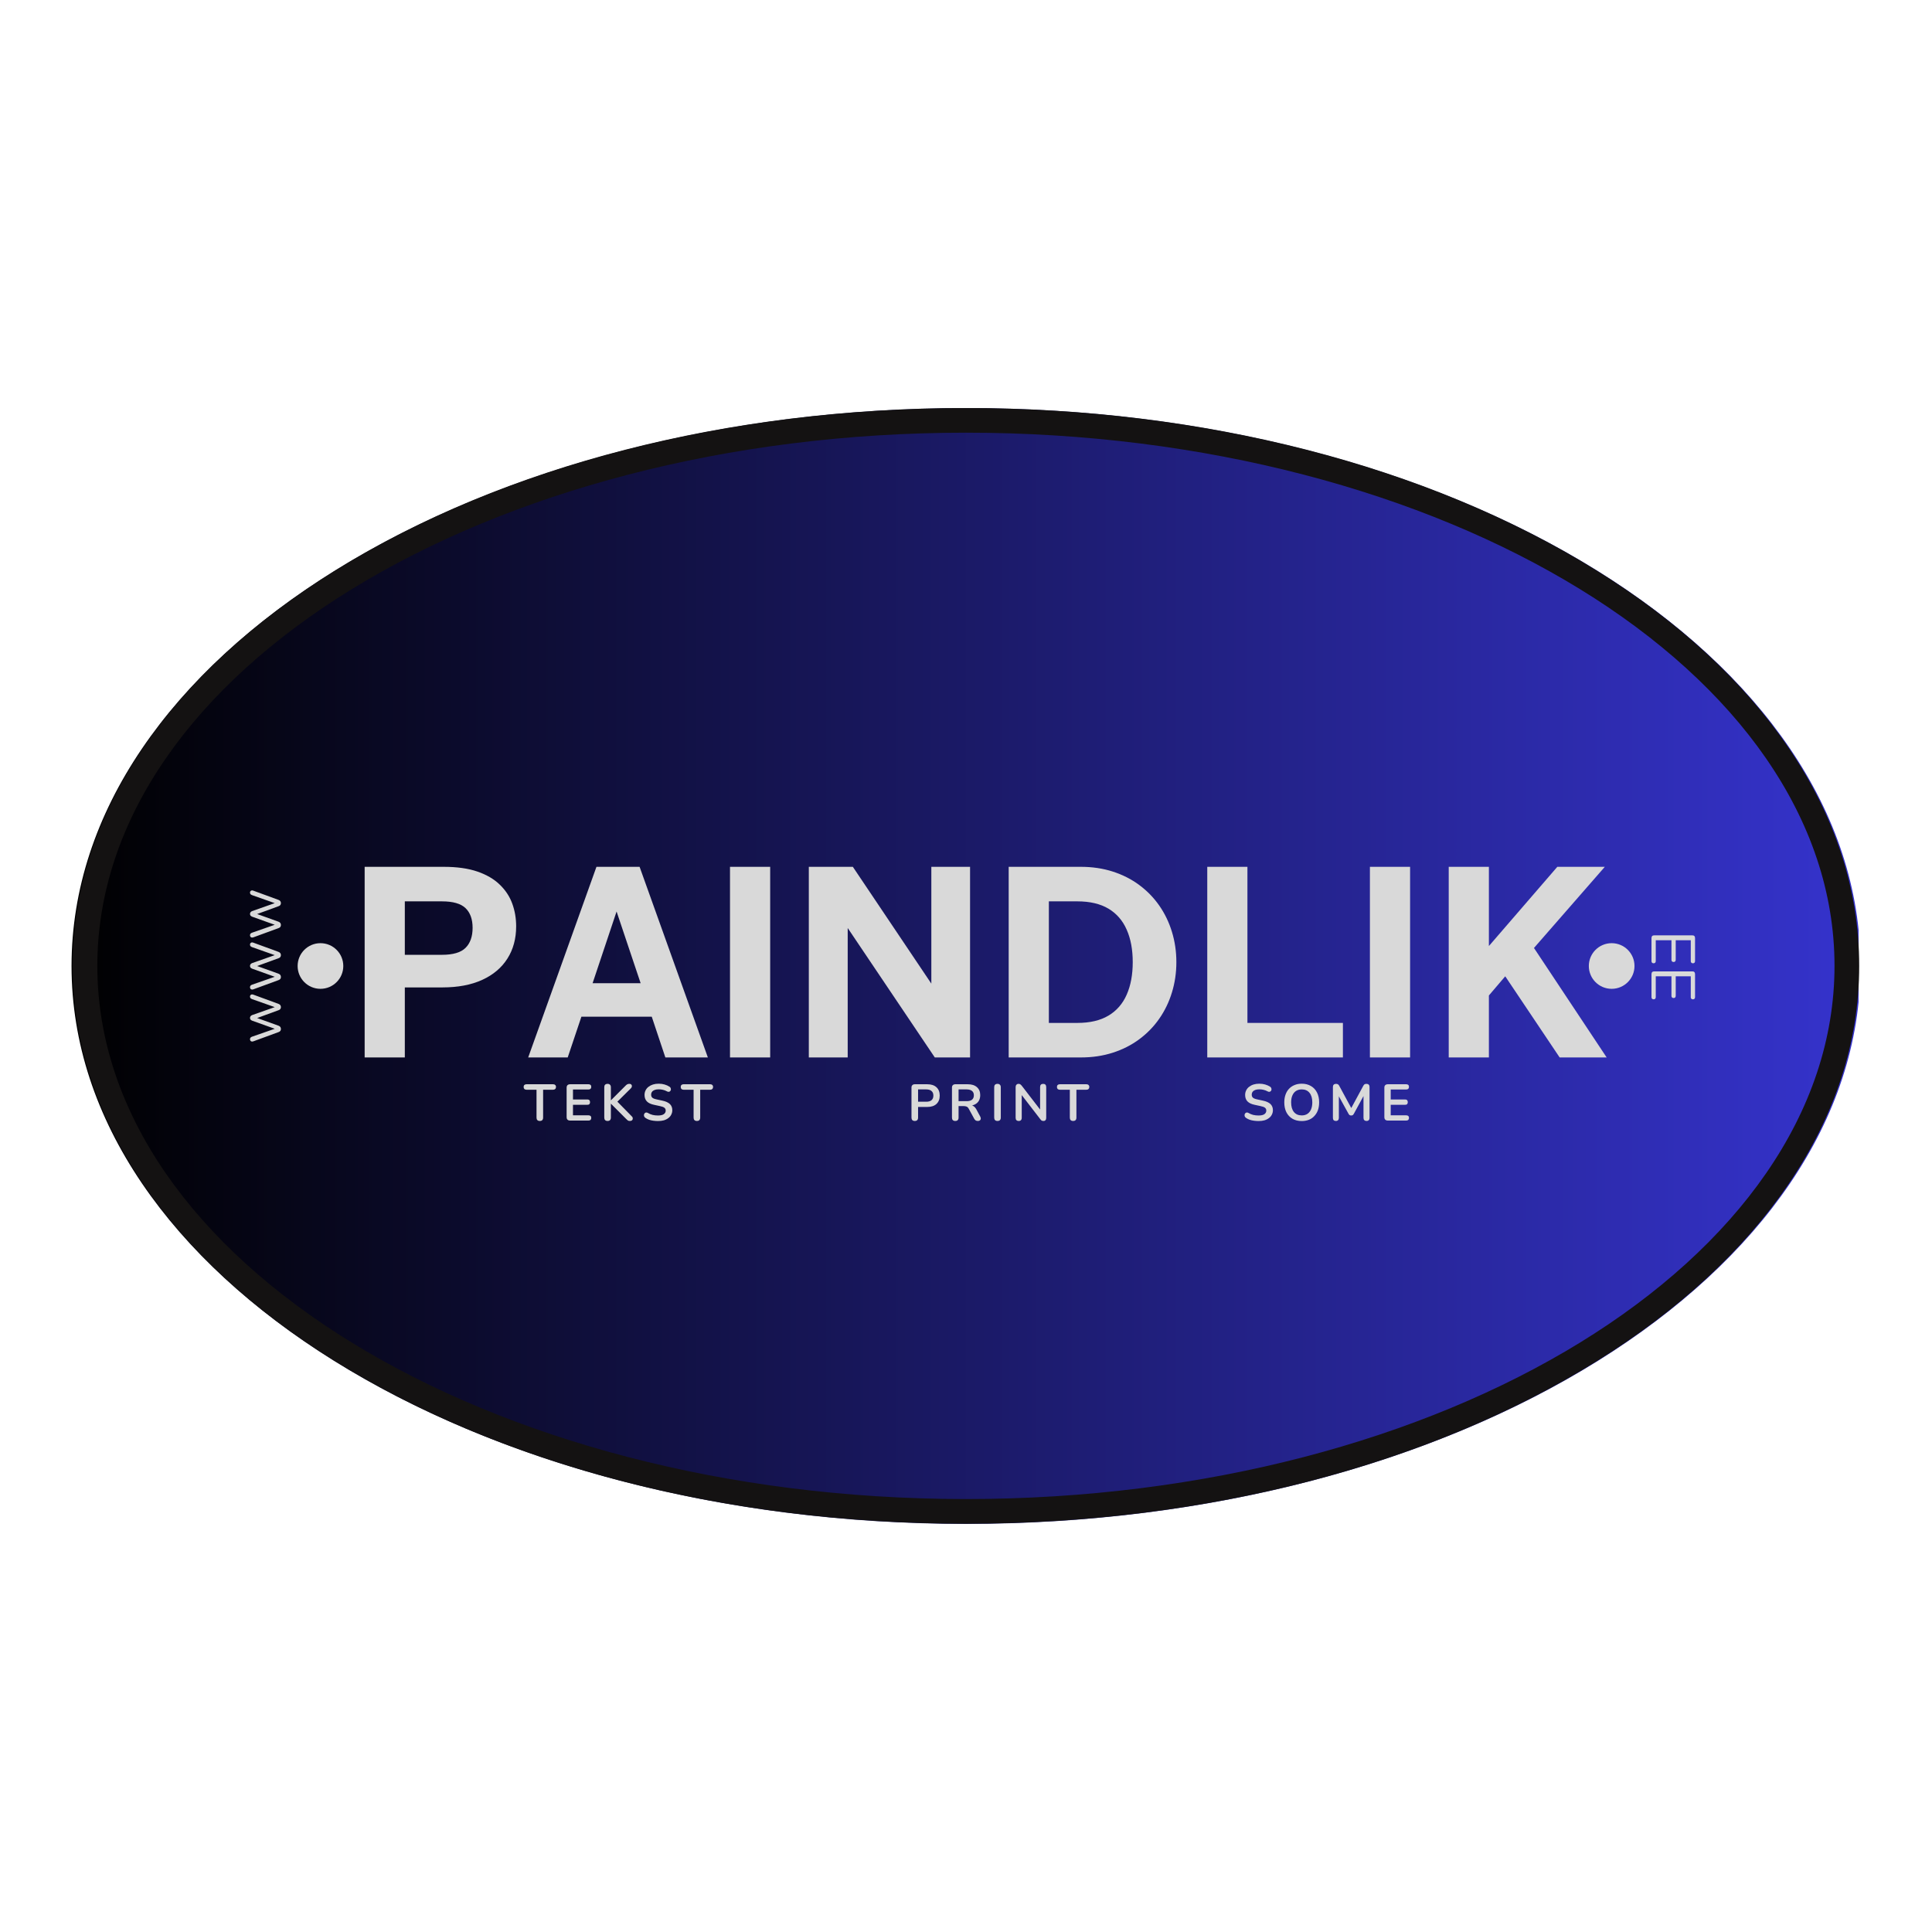 <svg xmlns="http://www.w3.org/2000/svg" xmlns:xlink="http://www.w3.org/1999/xlink" width="500" zoomAndPan="magnify" viewBox="0 0 375 375" height="500" preserveAspectRatio="xMidYMid meet" version="1.0"><defs><g/><clipPath id="32e9f9c10f"><path d="M 13.887 79.211 L 360.754 79.211 L 360.754 295.789 L 13.887 295.789 Z M 13.887 79.211 " clip-rule="nonzero"/></clipPath><clipPath id="a661f05eb4"><path d="M 187.5 79.211 C 91.617 79.211 13.887 127.691 13.887 187.5 C 13.887 247.309 91.617 295.789 187.5 295.789 C 283.383 295.789 361.113 247.309 361.113 187.5 C 361.113 127.691 283.383 79.211 187.5 79.211 Z M 187.5 79.211 " clip-rule="nonzero"/></clipPath><linearGradient x1="0.007" gradientTransform="matrix(0.846, 0, 0, 0.846, 13.882, 79.21)" y1="128" x2="410.007" gradientUnits="userSpaceOnUse" y2="128" id="4469904d46"><stop stop-opacity="1" stop-color="rgb(0%, 0%, 0%)" offset="0"/><stop stop-opacity="1" stop-color="rgb(0.081%, 0.078%, 0.314%)" offset="0.004"/><stop stop-opacity="1" stop-color="rgb(0.162%, 0.156%, 0.629%)" offset="0.008"/><stop stop-opacity="1" stop-color="rgb(0.243%, 0.233%, 0.941%)" offset="0.012"/><stop stop-opacity="1" stop-color="rgb(0.325%, 0.311%, 1.256%)" offset="0.016"/><stop stop-opacity="1" stop-color="rgb(0.406%, 0.389%, 1.569%)" offset="0.02"/><stop stop-opacity="1" stop-color="rgb(0.487%, 0.468%, 1.883%)" offset="0.023"/><stop stop-opacity="1" stop-color="rgb(0.568%, 0.546%, 2.196%)" offset="0.027"/><stop stop-opacity="1" stop-color="rgb(0.648%, 0.624%, 2.51%)" offset="0.031"/><stop stop-opacity="1" stop-color="rgb(0.729%, 0.702%, 2.824%)" offset="0.035"/><stop stop-opacity="1" stop-color="rgb(0.812%, 0.78%, 3.139%)" offset="0.039"/><stop stop-opacity="1" stop-color="rgb(0.893%, 0.858%, 3.452%)" offset="0.043"/><stop stop-opacity="1" stop-color="rgb(0.974%, 0.937%, 3.766%)" offset="0.047"/><stop stop-opacity="1" stop-color="rgb(1.054%, 1.015%, 4.079%)" offset="0.051"/><stop stop-opacity="1" stop-color="rgb(1.135%, 1.093%, 4.393%)" offset="0.055"/><stop stop-opacity="1" stop-color="rgb(1.216%, 1.17%, 4.706%)" offset="0.059"/><stop stop-opacity="1" stop-color="rgb(1.299%, 1.248%, 5.02%)" offset="0.062"/><stop stop-opacity="1" stop-color="rgb(1.379%, 1.326%, 5.333%)" offset="0.066"/><stop stop-opacity="1" stop-color="rgb(1.46%, 1.404%, 5.647%)" offset="0.07"/><stop stop-opacity="1" stop-color="rgb(1.541%, 1.482%, 5.962%)" offset="0.074"/><stop stop-opacity="1" stop-color="rgb(1.624%, 1.561%, 6.276%)" offset="0.078"/><stop stop-opacity="1" stop-color="rgb(1.704%, 1.639%, 6.589%)" offset="0.082"/><stop stop-opacity="1" stop-color="rgb(1.785%, 1.717%, 6.903%)" offset="0.086"/><stop stop-opacity="1" stop-color="rgb(1.866%, 1.794%, 7.216%)" offset="0.09"/><stop stop-opacity="1" stop-color="rgb(1.947%, 1.872%, 7.53%)" offset="0.094"/><stop stop-opacity="1" stop-color="rgb(2.028%, 1.95%, 7.843%)" offset="0.098"/><stop stop-opacity="1" stop-color="rgb(2.11%, 2.029%, 8.157%)" offset="0.102"/><stop stop-opacity="1" stop-color="rgb(2.191%, 2.107%, 8.472%)" offset="0.105"/><stop stop-opacity="1" stop-color="rgb(2.272%, 2.185%, 8.786%)" offset="0.109"/><stop stop-opacity="1" stop-color="rgb(2.353%, 2.263%, 9.099%)" offset="0.113"/><stop stop-opacity="1" stop-color="rgb(2.435%, 2.341%, 9.413%)" offset="0.117"/><stop stop-opacity="1" stop-color="rgb(2.516%, 2.419%, 9.726%)" offset="0.121"/><stop stop-opacity="1" stop-color="rgb(2.597%, 2.496%, 10.04%)" offset="0.125"/><stop stop-opacity="1" stop-color="rgb(2.678%, 2.574%, 10.353%)" offset="0.129"/><stop stop-opacity="1" stop-color="rgb(2.759%, 2.654%, 10.667%)" offset="0.133"/><stop stop-opacity="1" stop-color="rgb(2.84%, 2.731%, 10.982%)" offset="0.137"/><stop stop-opacity="1" stop-color="rgb(2.922%, 2.809%, 11.296%)" offset="0.141"/><stop stop-opacity="1" stop-color="rgb(3.003%, 2.887%, 11.609%)" offset="0.145"/><stop stop-opacity="1" stop-color="rgb(3.084%, 2.965%, 11.923%)" offset="0.148"/><stop stop-opacity="1" stop-color="rgb(3.165%, 3.043%, 12.236%)" offset="0.152"/><stop stop-opacity="1" stop-color="rgb(3.246%, 3.122%, 12.55%)" offset="0.156"/><stop stop-opacity="1" stop-color="rgb(3.326%, 3.2%, 12.863%)" offset="0.16"/><stop stop-opacity="1" stop-color="rgb(3.409%, 3.278%, 13.177%)" offset="0.164"/><stop stop-opacity="1" stop-color="rgb(3.49%, 3.355%, 13.49%)" offset="0.168"/><stop stop-opacity="1" stop-color="rgb(3.571%, 3.433%, 13.805%)" offset="0.172"/><stop stop-opacity="1" stop-color="rgb(3.651%, 3.511%, 14.119%)" offset="0.176"/><stop stop-opacity="1" stop-color="rgb(3.734%, 3.59%, 14.433%)" offset="0.18"/><stop stop-opacity="1" stop-color="rgb(3.815%, 3.668%, 14.746%)" offset="0.184"/><stop stop-opacity="1" stop-color="rgb(3.896%, 3.746%, 15.06%)" offset="0.188"/><stop stop-opacity="1" stop-color="rgb(3.976%, 3.824%, 15.373%)" offset="0.191"/><stop stop-opacity="1" stop-color="rgb(4.057%, 3.902%, 15.688%)" offset="0.195"/><stop stop-opacity="1" stop-color="rgb(4.138%, 3.979%, 16%)" offset="0.199"/><stop stop-opacity="1" stop-color="rgb(4.221%, 4.057%, 16.315%)" offset="0.203"/><stop stop-opacity="1" stop-color="rgb(4.301%, 4.135%, 16.629%)" offset="0.207"/><stop stop-opacity="1" stop-color="rgb(4.382%, 4.214%, 16.943%)" offset="0.211"/><stop stop-opacity="1" stop-color="rgb(4.463%, 4.292%, 17.256%)" offset="0.215"/><stop stop-opacity="1" stop-color="rgb(4.546%, 4.37%, 17.57%)" offset="0.219"/><stop stop-opacity="1" stop-color="rgb(4.626%, 4.448%, 17.883%)" offset="0.223"/><stop stop-opacity="1" stop-color="rgb(4.707%, 4.526%, 18.198%)" offset="0.227"/><stop stop-opacity="1" stop-color="rgb(4.788%, 4.604%, 18.51%)" offset="0.23"/><stop stop-opacity="1" stop-color="rgb(4.869%, 4.683%, 18.825%)" offset="0.234"/><stop stop-opacity="1" stop-color="rgb(4.95%, 4.761%, 19.138%)" offset="0.238"/><stop stop-opacity="1" stop-color="rgb(5.032%, 4.839%, 19.452%)" offset="0.242"/><stop stop-opacity="1" stop-color="rgb(5.113%, 4.916%, 19.766%)" offset="0.246"/><stop stop-opacity="1" stop-color="rgb(5.194%, 4.994%, 20.081%)" offset="0.25"/><stop stop-opacity="1" stop-color="rgb(5.275%, 5.072%, 20.393%)" offset="0.254"/><stop stop-opacity="1" stop-color="rgb(5.357%, 5.15%, 20.708%)" offset="0.258"/><stop stop-opacity="1" stop-color="rgb(5.438%, 5.228%, 21.021%)" offset="0.262"/><stop stop-opacity="1" stop-color="rgb(5.519%, 5.307%, 21.335%)" offset="0.266"/><stop stop-opacity="1" stop-color="rgb(5.6%, 5.385%, 21.648%)" offset="0.27"/><stop stop-opacity="1" stop-color="rgb(5.681%, 5.463%, 21.962%)" offset="0.273"/><stop stop-opacity="1" stop-color="rgb(5.762%, 5.54%, 22.276%)" offset="0.277"/><stop stop-opacity="1" stop-color="rgb(5.844%, 5.618%, 22.591%)" offset="0.281"/><stop stop-opacity="1" stop-color="rgb(5.925%, 5.696%, 22.903%)" offset="0.285"/><stop stop-opacity="1" stop-color="rgb(6.006%, 5.775%, 23.218%)" offset="0.289"/><stop stop-opacity="1" stop-color="rgb(6.087%, 5.853%, 23.531%)" offset="0.293"/><stop stop-opacity="1" stop-color="rgb(6.168%, 5.931%, 23.845%)" offset="0.297"/><stop stop-opacity="1" stop-color="rgb(6.248%, 6.009%, 24.158%)" offset="0.301"/><stop stop-opacity="1" stop-color="rgb(6.331%, 6.087%, 24.472%)" offset="0.305"/><stop stop-opacity="1" stop-color="rgb(6.412%, 6.165%, 24.785%)" offset="0.309"/><stop stop-opacity="1" stop-color="rgb(6.493%, 6.244%, 25.099%)" offset="0.312"/><stop stop-opacity="1" stop-color="rgb(6.573%, 6.322%, 25.414%)" offset="0.316"/><stop stop-opacity="1" stop-color="rgb(6.656%, 6.4%, 25.728%)" offset="0.32"/><stop stop-opacity="1" stop-color="rgb(6.737%, 6.477%, 26.041%)" offset="0.324"/><stop stop-opacity="1" stop-color="rgb(6.818%, 6.555%, 26.355%)" offset="0.328"/><stop stop-opacity="1" stop-color="rgb(6.898%, 6.633%, 26.668%)" offset="0.332"/><stop stop-opacity="1" stop-color="rgb(6.979%, 6.711%, 26.982%)" offset="0.336"/><stop stop-opacity="1" stop-color="rgb(7.06%, 6.789%, 27.295%)" offset="0.34"/><stop stop-opacity="1" stop-color="rgb(7.143%, 6.868%, 27.609%)" offset="0.344"/><stop stop-opacity="1" stop-color="rgb(7.224%, 6.946%, 27.924%)" offset="0.348"/><stop stop-opacity="1" stop-color="rgb(7.304%, 7.024%, 28.238%)" offset="0.352"/><stop stop-opacity="1" stop-color="rgb(7.385%, 7.101%, 28.551%)" offset="0.355"/><stop stop-opacity="1" stop-color="rgb(7.468%, 7.179%, 28.865%)" offset="0.359"/><stop stop-opacity="1" stop-color="rgb(7.549%, 7.257%, 29.178%)" offset="0.363"/><stop stop-opacity="1" stop-color="rgb(7.629%, 7.336%, 29.492%)" offset="0.367"/><stop stop-opacity="1" stop-color="rgb(7.71%, 7.414%, 29.805%)" offset="0.371"/><stop stop-opacity="1" stop-color="rgb(7.791%, 7.492%, 30.119%)" offset="0.375"/><stop stop-opacity="1" stop-color="rgb(7.872%, 7.57%, 30.434%)" offset="0.379"/><stop stop-opacity="1" stop-color="rgb(7.954%, 7.648%, 30.748%)" offset="0.383"/><stop stop-opacity="1" stop-color="rgb(8.035%, 7.726%, 31.061%)" offset="0.387"/><stop stop-opacity="1" stop-color="rgb(8.116%, 7.803%, 31.375%)" offset="0.391"/><stop stop-opacity="1" stop-color="rgb(8.197%, 7.881%, 31.688%)" offset="0.395"/><stop stop-opacity="1" stop-color="rgb(8.278%, 7.961%, 32.002%)" offset="0.398"/><stop stop-opacity="1" stop-color="rgb(8.359%, 8.038%, 32.315%)" offset="0.402"/><stop stop-opacity="1" stop-color="rgb(8.441%, 8.116%, 32.629%)" offset="0.406"/><stop stop-opacity="1" stop-color="rgb(8.522%, 8.194%, 32.942%)" offset="0.41"/><stop stop-opacity="1" stop-color="rgb(8.603%, 8.272%, 33.257%)" offset="0.414"/><stop stop-opacity="1" stop-color="rgb(8.684%, 8.35%, 33.571%)" offset="0.418"/><stop stop-opacity="1" stop-color="rgb(8.766%, 8.429%, 33.885%)" offset="0.422"/><stop stop-opacity="1" stop-color="rgb(8.847%, 8.507%, 34.198%)" offset="0.426"/><stop stop-opacity="1" stop-color="rgb(8.928%, 8.585%, 34.512%)" offset="0.43"/><stop stop-opacity="1" stop-color="rgb(9.009%, 8.662%, 34.825%)" offset="0.434"/><stop stop-opacity="1" stop-color="rgb(9.09%, 8.74%, 35.139%)" offset="0.438"/><stop stop-opacity="1" stop-color="rgb(9.171%, 8.818%, 35.452%)" offset="0.441"/><stop stop-opacity="1" stop-color="rgb(9.253%, 8.897%, 35.767%)" offset="0.445"/><stop stop-opacity="1" stop-color="rgb(9.334%, 8.975%, 36.081%)" offset="0.449"/><stop stop-opacity="1" stop-color="rgb(9.415%, 9.053%, 36.395%)" offset="0.453"/><stop stop-opacity="1" stop-color="rgb(9.496%, 9.131%, 36.708%)" offset="0.457"/><stop stop-opacity="1" stop-color="rgb(9.578%, 9.209%, 37.022%)" offset="0.461"/><stop stop-opacity="1" stop-color="rgb(9.659%, 9.286%, 37.335%)" offset="0.465"/><stop stop-opacity="1" stop-color="rgb(9.74%, 9.364%, 37.65%)" offset="0.469"/><stop stop-opacity="1" stop-color="rgb(9.821%, 9.442%, 37.962%)" offset="0.473"/><stop stop-opacity="1" stop-color="rgb(9.901%, 9.521%, 38.277%)" offset="0.477"/><stop stop-opacity="1" stop-color="rgb(9.982%, 9.599%, 38.589%)" offset="0.48"/><stop stop-opacity="1" stop-color="rgb(10.065%, 9.677%, 38.904%)" offset="0.484"/><stop stop-opacity="1" stop-color="rgb(10.146%, 9.755%, 39.218%)" offset="0.488"/><stop stop-opacity="1" stop-color="rgb(10.226%, 9.833%, 39.532%)" offset="0.492"/><stop stop-opacity="1" stop-color="rgb(10.307%, 9.911%, 39.845%)" offset="0.496"/><stop stop-opacity="1" stop-color="rgb(10.388%, 9.99%, 40.16%)" offset="0.5"/><stop stop-opacity="1" stop-color="rgb(10.469%, 10.068%, 40.472%)" offset="0.504"/><stop stop-opacity="1" stop-color="rgb(10.551%, 10.146%, 40.787%)" offset="0.508"/><stop stop-opacity="1" stop-color="rgb(10.632%, 10.223%, 41.1%)" offset="0.512"/><stop stop-opacity="1" stop-color="rgb(10.713%, 10.301%, 41.414%)" offset="0.516"/><stop stop-opacity="1" stop-color="rgb(10.794%, 10.379%, 41.728%)" offset="0.52"/><stop stop-opacity="1" stop-color="rgb(10.876%, 10.457%, 42.043%)" offset="0.523"/><stop stop-opacity="1" stop-color="rgb(10.957%, 10.535%, 42.355%)" offset="0.527"/><stop stop-opacity="1" stop-color="rgb(11.038%, 10.614%, 42.67%)" offset="0.531"/><stop stop-opacity="1" stop-color="rgb(11.119%, 10.692%, 42.982%)" offset="0.535"/><stop stop-opacity="1" stop-color="rgb(11.2%, 10.77%, 43.297%)" offset="0.539"/><stop stop-opacity="1" stop-color="rgb(11.281%, 10.847%, 43.61%)" offset="0.543"/><stop stop-opacity="1" stop-color="rgb(11.363%, 10.925%, 43.924%)" offset="0.547"/><stop stop-opacity="1" stop-color="rgb(11.444%, 11.003%, 44.237%)" offset="0.551"/><stop stop-opacity="1" stop-color="rgb(11.525%, 11.082%, 44.551%)" offset="0.555"/><stop stop-opacity="1" stop-color="rgb(11.606%, 11.16%, 44.865%)" offset="0.559"/><stop stop-opacity="1" stop-color="rgb(11.688%, 11.238%, 45.18%)" offset="0.562"/><stop stop-opacity="1" stop-color="rgb(11.769%, 11.316%, 45.493%)" offset="0.566"/><stop stop-opacity="1" stop-color="rgb(11.85%, 11.394%, 45.807%)" offset="0.57"/><stop stop-opacity="1" stop-color="rgb(11.931%, 11.472%, 46.12%)" offset="0.574"/><stop stop-opacity="1" stop-color="rgb(12.012%, 11.551%, 46.434%)" offset="0.578"/><stop stop-opacity="1" stop-color="rgb(12.093%, 11.629%, 46.747%)" offset="0.582"/><stop stop-opacity="1" stop-color="rgb(12.175%, 11.707%, 47.061%)" offset="0.586"/><stop stop-opacity="1" stop-color="rgb(12.256%, 11.784%, 47.375%)" offset="0.59"/><stop stop-opacity="1" stop-color="rgb(12.337%, 11.862%, 47.69%)" offset="0.594"/><stop stop-opacity="1" stop-color="rgb(12.418%, 11.94%, 48.003%)" offset="0.598"/><stop stop-opacity="1" stop-color="rgb(12.5%, 12.018%, 48.317%)" offset="0.602"/><stop stop-opacity="1" stop-color="rgb(12.581%, 12.096%, 48.63%)" offset="0.605"/><stop stop-opacity="1" stop-color="rgb(12.662%, 12.175%, 48.944%)" offset="0.609"/><stop stop-opacity="1" stop-color="rgb(12.743%, 12.253%, 49.257%)" offset="0.613"/><stop stop-opacity="1" stop-color="rgb(12.823%, 12.331%, 49.571%)" offset="0.617"/><stop stop-opacity="1" stop-color="rgb(12.904%, 12.408%, 49.886%)" offset="0.621"/><stop stop-opacity="1" stop-color="rgb(12.987%, 12.486%, 50.2%)" offset="0.625"/><stop stop-opacity="1" stop-color="rgb(13.068%, 12.564%, 50.513%)" offset="0.629"/><stop stop-opacity="1" stop-color="rgb(13.148%, 12.643%, 50.827%)" offset="0.633"/><stop stop-opacity="1" stop-color="rgb(13.229%, 12.721%, 51.14%)" offset="0.637"/><stop stop-opacity="1" stop-color="rgb(13.31%, 12.799%, 51.454%)" offset="0.641"/><stop stop-opacity="1" stop-color="rgb(13.391%, 12.877%, 51.767%)" offset="0.645"/><stop stop-opacity="1" stop-color="rgb(13.474%, 12.955%, 52.081%)" offset="0.648"/><stop stop-opacity="1" stop-color="rgb(13.554%, 13.033%, 52.394%)" offset="0.652"/><stop stop-opacity="1" stop-color="rgb(13.635%, 13.112%, 52.708%)" offset="0.656"/><stop stop-opacity="1" stop-color="rgb(13.716%, 13.19%, 53.023%)" offset="0.66"/><stop stop-opacity="1" stop-color="rgb(13.799%, 13.268%, 53.337%)" offset="0.664"/><stop stop-opacity="1" stop-color="rgb(13.879%, 13.345%, 53.65%)" offset="0.668"/><stop stop-opacity="1" stop-color="rgb(13.96%, 13.423%, 53.964%)" offset="0.672"/><stop stop-opacity="1" stop-color="rgb(14.041%, 13.501%, 54.277%)" offset="0.676"/><stop stop-opacity="1" stop-color="rgb(14.122%, 13.579%, 54.591%)" offset="0.68"/><stop stop-opacity="1" stop-color="rgb(14.203%, 13.657%, 54.904%)" offset="0.684"/><stop stop-opacity="1" stop-color="rgb(14.285%, 13.736%, 55.219%)" offset="0.688"/><stop stop-opacity="1" stop-color="rgb(14.366%, 13.814%, 55.533%)" offset="0.691"/><stop stop-opacity="1" stop-color="rgb(14.447%, 13.892%, 55.847%)" offset="0.695"/><stop stop-opacity="1" stop-color="rgb(14.528%, 13.969%, 56.16%)" offset="0.699"/><stop stop-opacity="1" stop-color="rgb(14.61%, 14.047%, 56.474%)" offset="0.703"/><stop stop-opacity="1" stop-color="rgb(14.691%, 14.125%, 56.787%)" offset="0.707"/><stop stop-opacity="1" stop-color="rgb(14.772%, 14.204%, 57.101%)" offset="0.711"/><stop stop-opacity="1" stop-color="rgb(14.853%, 14.282%, 57.414%)" offset="0.715"/><stop stop-opacity="1" stop-color="rgb(14.934%, 14.36%, 57.729%)" offset="0.719"/><stop stop-opacity="1" stop-color="rgb(15.015%, 14.438%, 58.041%)" offset="0.723"/><stop stop-opacity="1" stop-color="rgb(15.097%, 14.516%, 58.356%)" offset="0.727"/><stop stop-opacity="1" stop-color="rgb(15.178%, 14.594%, 58.67%)" offset="0.73"/><stop stop-opacity="1" stop-color="rgb(15.259%, 14.671%, 58.984%)" offset="0.734"/><stop stop-opacity="1" stop-color="rgb(15.34%, 14.749%, 59.297%)" offset="0.738"/><stop stop-opacity="1" stop-color="rgb(15.421%, 14.828%, 59.612%)" offset="0.742"/><stop stop-opacity="1" stop-color="rgb(15.501%, 14.906%, 59.924%)" offset="0.746"/><stop stop-opacity="1" stop-color="rgb(15.584%, 14.984%, 60.239%)" offset="0.75"/><stop stop-opacity="1" stop-color="rgb(15.665%, 15.062%, 60.551%)" offset="0.754"/><stop stop-opacity="1" stop-color="rgb(15.746%, 15.14%, 60.866%)" offset="0.758"/><stop stop-opacity="1" stop-color="rgb(15.826%, 15.218%, 61.18%)" offset="0.762"/><stop stop-opacity="1" stop-color="rgb(15.909%, 15.297%, 61.494%)" offset="0.766"/><stop stop-opacity="1" stop-color="rgb(15.99%, 15.375%, 61.807%)" offset="0.77"/><stop stop-opacity="1" stop-color="rgb(16.071%, 15.453%, 62.122%)" offset="0.773"/><stop stop-opacity="1" stop-color="rgb(16.151%, 15.53%, 62.434%)" offset="0.777"/><stop stop-opacity="1" stop-color="rgb(16.232%, 15.608%, 62.749%)" offset="0.781"/><stop stop-opacity="1" stop-color="rgb(16.313%, 15.686%, 63.062%)" offset="0.785"/><stop stop-opacity="1" stop-color="rgb(16.396%, 15.765%, 63.376%)" offset="0.789"/><stop stop-opacity="1" stop-color="rgb(16.476%, 15.843%, 63.689%)" offset="0.793"/><stop stop-opacity="1" stop-color="rgb(16.557%, 15.921%, 64.003%)" offset="0.797"/><stop stop-opacity="1" stop-color="rgb(16.638%, 15.999%, 64.317%)" offset="0.801"/><stop stop-opacity="1" stop-color="rgb(16.721%, 16.077%, 64.632%)" offset="0.805"/><stop stop-opacity="1" stop-color="rgb(16.801%, 16.154%, 64.944%)" offset="0.809"/><stop stop-opacity="1" stop-color="rgb(16.882%, 16.232%, 65.259%)" offset="0.812"/><stop stop-opacity="1" stop-color="rgb(16.963%, 16.31%, 65.572%)" offset="0.816"/><stop stop-opacity="1" stop-color="rgb(17.044%, 16.389%, 65.886%)" offset="0.82"/><stop stop-opacity="1" stop-color="rgb(17.125%, 16.467%, 66.199%)" offset="0.824"/><stop stop-opacity="1" stop-color="rgb(17.207%, 16.545%, 66.513%)" offset="0.828"/><stop stop-opacity="1" stop-color="rgb(17.288%, 16.623%, 66.827%)" offset="0.832"/><stop stop-opacity="1" stop-color="rgb(17.369%, 16.701%, 67.142%)" offset="0.836"/><stop stop-opacity="1" stop-color="rgb(17.45%, 16.779%, 67.455%)" offset="0.84"/><stop stop-opacity="1" stop-color="rgb(17.532%, 16.858%, 67.769%)" offset="0.844"/><stop stop-opacity="1" stop-color="rgb(17.613%, 16.936%, 68.082%)" offset="0.848"/><stop stop-opacity="1" stop-color="rgb(17.694%, 17.014%, 68.396%)" offset="0.852"/><stop stop-opacity="1" stop-color="rgb(17.775%, 17.091%, 68.709%)" offset="0.855"/><stop stop-opacity="1" stop-color="rgb(17.856%, 17.169%, 69.023%)" offset="0.859"/><stop stop-opacity="1" stop-color="rgb(17.937%, 17.247%, 69.337%)" offset="0.863"/><stop stop-opacity="1" stop-color="rgb(18.019%, 17.325%, 69.652%)" offset="0.867"/><stop stop-opacity="1" stop-color="rgb(18.1%, 17.403%, 69.965%)" offset="0.871"/><stop stop-opacity="1" stop-color="rgb(18.181%, 17.482%, 70.279%)" offset="0.875"/><stop stop-opacity="1" stop-color="rgb(18.262%, 17.56%, 70.592%)" offset="0.879"/><stop stop-opacity="1" stop-color="rgb(18.343%, 17.638%, 70.906%)" offset="0.883"/><stop stop-opacity="1" stop-color="rgb(18.423%, 17.715%, 71.219%)" offset="0.887"/><stop stop-opacity="1" stop-color="rgb(18.506%, 17.793%, 71.533%)" offset="0.891"/><stop stop-opacity="1" stop-color="rgb(18.587%, 17.871%, 71.846%)" offset="0.895"/><stop stop-opacity="1" stop-color="rgb(18.668%, 17.95%, 72.16%)" offset="0.898"/><stop stop-opacity="1" stop-color="rgb(18.748%, 18.028%, 72.475%)" offset="0.902"/><stop stop-opacity="1" stop-color="rgb(18.831%, 18.106%, 72.789%)" offset="0.906"/><stop stop-opacity="1" stop-color="rgb(18.912%, 18.184%, 73.102%)" offset="0.91"/><stop stop-opacity="1" stop-color="rgb(18.993%, 18.262%, 73.416%)" offset="0.914"/><stop stop-opacity="1" stop-color="rgb(19.073%, 18.34%, 73.729%)" offset="0.918"/><stop stop-opacity="1" stop-color="rgb(19.154%, 18.419%, 74.043%)" offset="0.922"/><stop stop-opacity="1" stop-color="rgb(19.235%, 18.497%, 74.356%)" offset="0.926"/><stop stop-opacity="1" stop-color="rgb(19.318%, 18.575%, 74.67%)" offset="0.93"/><stop stop-opacity="1" stop-color="rgb(19.398%, 18.652%, 74.985%)" offset="0.934"/><stop stop-opacity="1" stop-color="rgb(19.479%, 18.73%, 75.299%)" offset="0.938"/><stop stop-opacity="1" stop-color="rgb(19.56%, 18.808%, 75.612%)" offset="0.941"/><stop stop-opacity="1" stop-color="rgb(19.643%, 18.886%, 75.926%)" offset="0.945"/><stop stop-opacity="1" stop-color="rgb(19.724%, 18.964%, 76.239%)" offset="0.949"/><stop stop-opacity="1" stop-color="rgb(19.804%, 19.043%, 76.553%)" offset="0.953"/><stop stop-opacity="1" stop-color="rgb(19.885%, 19.121%, 76.866%)" offset="0.957"/><stop stop-opacity="1" stop-color="rgb(19.966%, 19.199%, 77.18%)" offset="0.961"/><stop stop-opacity="1" stop-color="rgb(20.047%, 19.276%, 77.493%)" offset="0.965"/><stop stop-opacity="1" stop-color="rgb(20.129%, 19.354%, 77.808%)" offset="0.969"/><stop stop-opacity="1" stop-color="rgb(20.21%, 19.432%, 78.122%)" offset="0.973"/><stop stop-opacity="1" stop-color="rgb(20.291%, 19.511%, 78.436%)" offset="0.977"/><stop stop-opacity="1" stop-color="rgb(20.372%, 19.589%, 78.749%)" offset="0.98"/><stop stop-opacity="1" stop-color="rgb(20.453%, 19.667%, 79.063%)" offset="0.984"/><stop stop-opacity="1" stop-color="rgb(20.534%, 19.745%, 79.376%)" offset="0.988"/><stop stop-opacity="1" stop-color="rgb(20.616%, 19.823%, 79.691%)" offset="0.992"/><stop stop-opacity="1" stop-color="rgb(20.697%, 19.901%, 80.003%)" offset="0.996"/><stop stop-opacity="1" stop-color="rgb(20.778%, 19.978%, 80.318%)" offset="1"/></linearGradient><clipPath id="19b53cc685"><path d="M 14 79.211 L 361 79.211 L 361 295.961 L 14 295.961 Z M 14 79.211 " clip-rule="nonzero"/></clipPath><clipPath id="99a7dce464"><path d="M 57.77 183.07 L 66.633 183.07 L 66.633 191.93 L 57.77 191.93 Z M 57.77 183.07 " clip-rule="nonzero"/></clipPath><clipPath id="00dd8357cd"><path d="M 62.199 183.07 C 59.754 183.07 57.77 185.051 57.77 187.5 C 57.77 189.949 59.754 191.93 62.199 191.93 C 64.648 191.93 66.633 189.949 66.633 187.5 C 66.633 185.051 64.648 183.07 62.199 183.07 Z M 62.199 183.07 " clip-rule="nonzero"/></clipPath><clipPath id="c1c2dde391"><path d="M 308.391 183.07 L 317.254 183.07 L 317.254 191.93 L 308.391 191.93 Z M 308.391 183.07 " clip-rule="nonzero"/></clipPath><clipPath id="a3177f3caf"><path d="M 312.824 183.07 C 310.375 183.07 308.391 185.051 308.391 187.5 C 308.391 189.949 310.375 191.93 312.824 191.93 C 315.27 191.93 317.254 189.949 317.254 187.5 C 317.254 185.051 315.27 183.07 312.824 183.07 Z M 312.824 183.07 " clip-rule="nonzero"/></clipPath></defs><g clip-path="url(#32e9f9c10f)"><g clip-path="url(#a661f05eb4)"><path fill="url(#4469904d46)" d="M 13.887 79.211 L 13.887 295.789 L 360.754 295.789 L 360.754 79.211 Z M 13.887 79.211 " fill-rule="nonzero"/></g></g><g clip-path="url(#19b53cc685)"><path fill="#141212" d="M 187.484 295.754 C 141.371 295.754 97.984 284.613 65.316 264.383 C 49.328 254.48 36.758 242.926 27.957 230.039 C 18.762 216.582 14.102 202.262 14.102 187.477 C 14.102 172.691 18.762 158.371 27.957 144.91 C 36.758 132.023 49.328 120.469 65.316 110.566 C 97.984 90.336 141.371 79.195 187.484 79.195 C 233.598 79.195 276.984 90.336 309.652 110.566 C 325.641 120.469 338.211 132.023 347.012 144.91 C 356.207 158.367 360.867 172.691 360.867 187.477 C 360.867 202.262 356.207 216.582 347.012 230.039 C 338.211 242.926 325.641 254.48 309.652 264.383 C 276.984 284.613 233.598 295.754 187.484 295.754 Z M 187.484 83.984 C 94.52 83.984 18.891 130.41 18.891 187.477 C 18.891 244.539 94.52 290.965 187.484 290.965 C 280.449 290.965 356.078 244.539 356.078 187.477 C 356.078 130.41 280.449 83.984 187.484 83.984 Z M 187.484 83.984 " fill-opacity="1" fill-rule="nonzero"/></g><g clip-path="url(#99a7dce464)"><g clip-path="url(#00dd8357cd)"><path fill="#d9d9d9" d="M 57.77 183.07 L 66.633 183.07 L 66.633 191.93 L 57.77 191.93 Z M 57.77 183.07 " fill-opacity="1" fill-rule="nonzero"/></g></g><g fill="#d9d9d9" fill-opacity="1"><g transform="translate(320.553, 180.503)"><g><path d="M 0 1.578 C 0 1.398 0.047 1.266 0.141 1.172 C 0.234 1.086 0.367 1.047 0.547 1.047 L 7.922 1.047 C 8.098 1.047 8.227 1.086 8.312 1.172 C 8.406 1.266 8.453 1.398 8.453 1.578 L 8.453 6.047 C 8.453 6.18 8.414 6.285 8.344 6.359 C 8.281 6.43 8.18 6.469 8.047 6.469 C 7.91 6.469 7.805 6.43 7.734 6.359 C 7.66 6.285 7.625 6.18 7.625 6.047 L 7.625 2 L 4.703 2 L 4.703 5.797 C 4.703 5.93 4.664 6.035 4.594 6.109 C 4.531 6.18 4.43 6.219 4.297 6.219 C 4.16 6.219 4.055 6.18 3.984 6.109 C 3.91 6.035 3.875 5.93 3.875 5.797 L 3.875 2 L 0.828 2 L 0.828 6.047 C 0.828 6.18 0.789 6.285 0.719 6.359 C 0.645 6.43 0.547 6.469 0.422 6.469 C 0.285 6.469 0.18 6.43 0.109 6.359 C 0.035 6.285 0 6.18 0 6.047 Z M 0 1.578 "/></g></g></g><g fill="#d9d9d9" fill-opacity="1"><g transform="translate(320.553, 187.499)"><g><path d="M 0 1.578 C 0 1.398 0.047 1.266 0.141 1.172 C 0.234 1.086 0.367 1.047 0.547 1.047 L 7.922 1.047 C 8.098 1.047 8.227 1.086 8.312 1.172 C 8.406 1.266 8.453 1.398 8.453 1.578 L 8.453 6.047 C 8.453 6.18 8.414 6.285 8.344 6.359 C 8.281 6.43 8.18 6.469 8.047 6.469 C 7.91 6.469 7.805 6.43 7.734 6.359 C 7.66 6.285 7.625 6.18 7.625 6.047 L 7.625 2 L 4.703 2 L 4.703 5.797 C 4.703 5.93 4.664 6.035 4.594 6.109 C 4.531 6.18 4.43 6.219 4.297 6.219 C 4.16 6.219 4.055 6.18 3.984 6.109 C 3.91 6.035 3.875 5.93 3.875 5.797 L 3.875 2 L 0.828 2 L 0.828 6.047 C 0.828 6.18 0.789 6.285 0.719 6.359 C 0.645 6.43 0.547 6.469 0.422 6.469 C 0.285 6.469 0.18 6.43 0.109 6.359 C 0.035 6.285 0 6.18 0 6.047 Z M 0 1.578 "/></g></g></g><g fill="#d9d9d9" fill-opacity="1"><g transform="translate(67.029, 205.25)"><g><path d="M 3.75 0 L 3.75 -37 L 19.094 -37 C 21.676 -37 23.859 -36.691 25.641 -36.078 C 27.43 -35.461 28.879 -34.613 29.984 -33.531 C 31.098 -32.457 31.906 -31.227 32.406 -29.844 C 32.906 -28.469 33.156 -27.004 33.156 -25.453 C 33.156 -23.066 32.594 -20.984 31.469 -19.203 C 30.344 -17.422 28.711 -16.039 26.578 -15.062 C 24.441 -14.082 21.863 -13.594 18.844 -13.594 L 11.547 -13.594 L 11.547 0 Z M 11.547 -19.922 L 18.75 -19.922 C 20.895 -19.922 22.422 -20.367 23.328 -21.266 C 24.242 -22.172 24.703 -23.469 24.703 -25.156 C 24.703 -26.832 24.242 -28.109 23.328 -28.984 C 22.422 -29.859 20.895 -30.297 18.75 -30.297 L 11.547 -30.297 Z M 11.547 -19.922 "/></g></g></g><g fill="#d9d9d9" fill-opacity="1"><g transform="translate(101.974, 205.25)"><g><path d="M 0.547 0 L 13.797 -37 L 22.172 -37 L 35.422 0 L 27.172 0 L 24.531 -7.906 L 10.875 -7.906 L 8.219 0 Z M 13.047 -14.406 L 22.375 -14.406 L 17.703 -28.328 Z M 13.047 -14.406 "/></g></g></g><g fill="#d9d9d9" fill-opacity="1"><g transform="translate(137.943, 205.25)"><g><path d="M 3.75 0 L 3.75 -37 L 11.547 -37 L 11.547 0 Z M 3.75 0 "/></g></g></g><g fill="#d9d9d9" fill-opacity="1"><g transform="translate(153.241, 205.25)"><g><path d="M 28.203 0 L 11.297 -25.125 L 11.297 0 L 3.75 0 L 3.75 -37 L 12.297 -37 L 27.531 -14.328 L 27.531 -37 L 35.047 -37 L 35.047 0 Z M 28.203 0 "/></g></g></g><g fill="#d9d9d9" fill-opacity="1"><g transform="translate(192.035, 205.25)"><g><path d="M 3.75 0 L 3.75 -37 L 17.75 -37 C 19.977 -37 22.047 -36.691 23.953 -36.078 C 25.867 -35.461 27.582 -34.594 29.094 -33.469 C 30.613 -32.344 31.91 -31.008 32.984 -29.469 C 34.055 -27.926 34.875 -26.227 35.438 -24.375 C 36.008 -22.52 36.297 -20.562 36.297 -18.5 C 36.297 -16.438 36.008 -14.477 35.438 -12.625 C 34.875 -10.77 34.055 -9.07 32.984 -7.531 C 31.91 -5.988 30.613 -4.656 29.094 -3.531 C 27.582 -2.406 25.867 -1.535 23.953 -0.922 C 22.047 -0.305 19.977 0 17.75 0 Z M 11.547 -6.703 L 17.078 -6.703 C 19.523 -6.703 21.539 -7.176 23.125 -8.125 C 24.707 -9.07 25.883 -10.426 26.656 -12.188 C 27.438 -13.957 27.828 -16.062 27.828 -18.5 C 27.828 -20.938 27.438 -23.035 26.656 -24.797 C 25.883 -26.566 24.707 -27.926 23.125 -28.875 C 21.539 -29.82 19.523 -30.297 17.078 -30.297 L 11.547 -30.297 Z M 11.547 -6.703 "/></g></g></g><g fill="#d9d9d9" fill-opacity="1"><g transform="translate(230.579, 205.25)"><g><path d="M 11.547 -37 L 11.547 -6.703 L 30.078 -6.703 L 30.078 0 L 3.75 0 L 3.75 -37 Z M 11.547 -37 "/></g></g></g><g fill="#d9d9d9" fill-opacity="1"><g transform="translate(262.149, 205.25)"><g><path d="M 3.75 0 L 3.75 -37 L 11.547 -37 L 11.547 0 Z M 3.75 0 "/></g></g></g><g fill="#d9d9d9" fill-opacity="1"><g transform="translate(277.446, 205.25)"><g><path d="M 3.75 0 L 3.75 -37 L 11.547 -37 L 11.547 -21.625 L 24.828 -37 L 34.047 -37 L 20.297 -21.25 L 34.406 0 L 25.281 0 L 14.719 -15.75 L 11.547 -12.031 L 11.547 0 Z M 3.75 0 "/></g></g></g><g fill="#d9d9d9" fill-opacity="1"><g transform="translate(101.668, 217.5)"><g><path d="M 3.109 0.078 C 2.898 0.078 2.738 0.02 2.625 -0.094 C 2.52 -0.207 2.469 -0.367 2.469 -0.578 L 2.469 -5.984 L 0.516 -5.984 C 0.348 -5.984 0.211 -6.031 0.109 -6.125 C 0.016 -6.219 -0.031 -6.348 -0.031 -6.516 C -0.031 -6.691 0.016 -6.82 0.109 -6.906 C 0.211 -7 0.348 -7.047 0.516 -7.047 L 5.703 -7.047 C 5.867 -7.047 6 -7 6.094 -6.906 C 6.195 -6.82 6.25 -6.691 6.25 -6.516 C 6.25 -6.348 6.195 -6.219 6.094 -6.125 C 6 -6.031 5.867 -5.984 5.703 -5.984 L 3.75 -5.984 L 3.75 -0.578 C 3.75 -0.367 3.695 -0.207 3.594 -0.094 C 3.488 0.02 3.328 0.078 3.109 0.078 Z M 3.109 0.078 "/></g></g></g><g fill="#d9d9d9" fill-opacity="1"><g transform="translate(109.215, 217.5)"><g><path d="M 1.453 0 C 1.234 0 1.062 -0.055 0.938 -0.172 C 0.82 -0.285 0.766 -0.457 0.766 -0.688 L 0.766 -6.375 C 0.766 -6.594 0.82 -6.758 0.938 -6.875 C 1.062 -6.988 1.234 -7.047 1.453 -7.047 L 5.016 -7.047 C 5.18 -7.047 5.312 -7.004 5.406 -6.922 C 5.5 -6.836 5.547 -6.711 5.547 -6.547 C 5.547 -6.379 5.5 -6.25 5.406 -6.156 C 5.312 -6.07 5.18 -6.031 5.016 -6.031 L 2 -6.031 L 2 -4.094 L 4.797 -4.094 C 4.973 -4.094 5.102 -4.047 5.188 -3.953 C 5.27 -3.867 5.312 -3.742 5.312 -3.578 C 5.312 -3.41 5.27 -3.281 5.188 -3.188 C 5.102 -3.102 4.973 -3.062 4.797 -3.062 L 2 -3.062 L 2 -1.016 L 5.016 -1.016 C 5.18 -1.016 5.312 -0.973 5.406 -0.891 C 5.5 -0.805 5.547 -0.68 5.547 -0.516 C 5.547 -0.348 5.5 -0.219 5.406 -0.125 C 5.312 -0.039 5.18 0 5.016 0 Z M 1.453 0 "/></g></g></g><g fill="#d9d9d9" fill-opacity="1"><g transform="translate(116.523, 217.5)"><g><path d="M 1.406 0.078 C 1.195 0.078 1.035 0.02 0.922 -0.094 C 0.816 -0.207 0.766 -0.367 0.766 -0.578 L 0.766 -6.484 C 0.766 -6.691 0.816 -6.848 0.922 -6.953 C 1.035 -7.066 1.195 -7.125 1.406 -7.125 C 1.613 -7.125 1.77 -7.066 1.875 -6.953 C 1.988 -6.848 2.047 -6.691 2.047 -6.484 L 2.047 -3.938 L 2.062 -3.938 L 4.938 -6.812 C 5.039 -6.914 5.145 -6.992 5.25 -7.047 C 5.363 -7.098 5.488 -7.125 5.625 -7.125 C 5.812 -7.125 5.945 -7.07 6.031 -6.969 C 6.113 -6.875 6.145 -6.758 6.125 -6.625 C 6.113 -6.5 6.051 -6.379 5.938 -6.266 L 3.016 -3.375 L 3.031 -3.953 L 6.078 -0.844 C 6.223 -0.719 6.297 -0.578 6.297 -0.422 C 6.305 -0.273 6.258 -0.156 6.156 -0.062 C 6.062 0.031 5.922 0.078 5.734 0.078 C 5.578 0.078 5.445 0.047 5.344 -0.016 C 5.25 -0.086 5.141 -0.188 5.016 -0.312 L 2.062 -3.266 L 2.047 -3.266 L 2.047 -0.578 C 2.047 -0.367 1.992 -0.207 1.891 -0.094 C 1.785 0.02 1.625 0.078 1.406 0.078 Z M 1.406 0.078 "/></g></g></g><g fill="#d9d9d9" fill-opacity="1"><g transform="translate(124.51, 217.5)"><g><path d="M 3.203 0.094 C 2.91 0.094 2.613 0.07 2.312 0.031 C 2.02 -0.008 1.742 -0.07 1.484 -0.156 C 1.223 -0.25 0.992 -0.363 0.797 -0.5 C 0.672 -0.582 0.582 -0.676 0.531 -0.781 C 0.488 -0.895 0.473 -1.008 0.484 -1.125 C 0.504 -1.238 0.551 -1.336 0.625 -1.422 C 0.695 -1.504 0.785 -1.551 0.891 -1.562 C 0.992 -1.582 1.109 -1.555 1.234 -1.484 C 1.535 -1.305 1.848 -1.176 2.172 -1.094 C 2.492 -1.02 2.836 -0.984 3.203 -0.984 C 3.723 -0.984 4.102 -1.07 4.344 -1.25 C 4.582 -1.426 4.703 -1.656 4.703 -1.938 C 4.703 -2.164 4.617 -2.348 4.453 -2.484 C 4.285 -2.617 3.992 -2.727 3.578 -2.812 L 2.484 -3.047 C 1.848 -3.172 1.375 -3.391 1.062 -3.703 C 0.75 -4.023 0.594 -4.445 0.594 -4.969 C 0.594 -5.289 0.66 -5.586 0.797 -5.859 C 0.93 -6.129 1.117 -6.359 1.359 -6.547 C 1.609 -6.742 1.898 -6.895 2.234 -7 C 2.566 -7.102 2.938 -7.156 3.344 -7.156 C 3.75 -7.156 4.129 -7.102 4.484 -7 C 4.848 -6.895 5.172 -6.75 5.453 -6.562 C 5.566 -6.488 5.641 -6.395 5.672 -6.281 C 5.711 -6.176 5.723 -6.07 5.703 -5.969 C 5.68 -5.863 5.633 -5.773 5.562 -5.703 C 5.488 -5.629 5.395 -5.586 5.281 -5.578 C 5.176 -5.566 5.051 -5.602 4.906 -5.688 C 4.664 -5.82 4.414 -5.914 4.156 -5.969 C 3.906 -6.031 3.633 -6.062 3.344 -6.062 C 3.031 -6.062 2.766 -6.02 2.547 -5.938 C 2.328 -5.852 2.16 -5.734 2.047 -5.578 C 1.93 -5.422 1.875 -5.234 1.875 -5.016 C 1.875 -4.773 1.953 -4.582 2.109 -4.438 C 2.266 -4.301 2.539 -4.191 2.938 -4.109 L 4.016 -3.875 C 4.68 -3.738 5.176 -3.52 5.5 -3.219 C 5.82 -2.914 5.984 -2.516 5.984 -2.016 C 5.984 -1.703 5.914 -1.414 5.781 -1.156 C 5.656 -0.895 5.469 -0.672 5.219 -0.484 C 4.977 -0.297 4.688 -0.148 4.344 -0.047 C 4.008 0.047 3.629 0.094 3.203 0.094 Z M 3.203 0.094 "/></g></g></g><g fill="#d9d9d9" fill-opacity="1"><g transform="translate(132.158, 217.5)"><g><path d="M 3.109 0.078 C 2.898 0.078 2.738 0.02 2.625 -0.094 C 2.52 -0.207 2.469 -0.367 2.469 -0.578 L 2.469 -5.984 L 0.516 -5.984 C 0.348 -5.984 0.211 -6.031 0.109 -6.125 C 0.016 -6.219 -0.031 -6.348 -0.031 -6.516 C -0.031 -6.691 0.016 -6.82 0.109 -6.906 C 0.211 -7 0.348 -7.047 0.516 -7.047 L 5.703 -7.047 C 5.867 -7.047 6 -7 6.094 -6.906 C 6.195 -6.82 6.25 -6.691 6.25 -6.516 C 6.25 -6.348 6.195 -6.219 6.094 -6.125 C 6 -6.031 5.867 -5.984 5.703 -5.984 L 3.75 -5.984 L 3.75 -0.578 C 3.75 -0.367 3.695 -0.207 3.594 -0.094 C 3.488 0.02 3.328 0.078 3.109 0.078 Z M 3.109 0.078 "/></g></g></g><g fill="#d9d9d9" fill-opacity="1"><g transform="translate(139.707, 217.5)"><g/></g></g><g fill="#d9d9d9" fill-opacity="1"><g transform="translate(143.756, 217.5)"><g/></g></g><g fill="#d9d9d9" fill-opacity="1"><g transform="translate(147.805, 217.5)"><g/></g></g><g fill="#d9d9d9" fill-opacity="1"><g transform="translate(151.854, 217.5)"><g/></g></g><g fill="#d9d9d9" fill-opacity="1"><g transform="translate(155.903, 217.5)"><g/></g></g><g fill="#d9d9d9" fill-opacity="1"><g transform="translate(159.952, 217.5)"><g/></g></g><g fill="#d9d9d9" fill-opacity="1"><g transform="translate(168.05, 217.5)"><g/></g></g><g fill="#d9d9d9" fill-opacity="1"><g transform="translate(172.098, 217.5)"><g/></g></g><g fill="#d9d9d9" fill-opacity="1"><g transform="translate(176.152, 217.5)"><g><path d="M 1.406 0.078 C 1.195 0.078 1.035 0.02 0.922 -0.094 C 0.816 -0.207 0.766 -0.367 0.766 -0.578 L 0.766 -6.406 C 0.766 -6.613 0.82 -6.77 0.938 -6.875 C 1.051 -6.988 1.211 -7.047 1.422 -7.047 L 3.828 -7.047 C 4.598 -7.047 5.191 -6.852 5.609 -6.469 C 6.035 -6.082 6.25 -5.539 6.25 -4.844 C 6.25 -4.156 6.035 -3.613 5.609 -3.219 C 5.191 -2.832 4.598 -2.641 3.828 -2.641 L 2.047 -2.641 L 2.047 -0.578 C 2.047 -0.367 1.992 -0.207 1.891 -0.094 C 1.785 0.02 1.625 0.078 1.406 0.078 Z M 2.047 -3.656 L 3.625 -3.656 C 4.082 -3.656 4.426 -3.754 4.656 -3.953 C 4.895 -4.16 5.016 -4.457 5.016 -4.844 C 5.016 -5.238 4.895 -5.535 4.656 -5.734 C 4.426 -5.941 4.082 -6.047 3.625 -6.047 L 2.047 -6.047 Z M 2.047 -3.656 "/></g></g></g><g fill="#d9d9d9" fill-opacity="1"><g transform="translate(184.01, 217.5)"><g><path d="M 1.406 0.078 C 1.195 0.078 1.035 0.02 0.922 -0.094 C 0.816 -0.207 0.766 -0.367 0.766 -0.578 L 0.766 -6.406 C 0.766 -6.613 0.82 -6.77 0.938 -6.875 C 1.051 -6.988 1.211 -7.047 1.422 -7.047 L 3.828 -7.047 C 4.598 -7.047 5.191 -6.859 5.609 -6.484 C 6.035 -6.117 6.25 -5.602 6.25 -4.938 C 6.25 -4.508 6.156 -4.133 5.969 -3.812 C 5.781 -3.5 5.504 -3.258 5.141 -3.094 C 4.773 -2.926 4.336 -2.844 3.828 -2.844 L 3.922 -3 L 4.25 -3 C 4.52 -3 4.754 -2.93 4.953 -2.797 C 5.16 -2.66 5.344 -2.453 5.5 -2.172 L 6.25 -0.781 C 6.332 -0.633 6.367 -0.492 6.359 -0.359 C 6.348 -0.234 6.297 -0.129 6.203 -0.047 C 6.109 0.035 5.973 0.078 5.797 0.078 C 5.617 0.078 5.473 0.039 5.359 -0.031 C 5.242 -0.113 5.145 -0.234 5.062 -0.391 L 4.047 -2.25 C 3.93 -2.477 3.789 -2.629 3.625 -2.703 C 3.457 -2.773 3.25 -2.812 3 -2.812 L 2.047 -2.812 L 2.047 -0.578 C 2.047 -0.367 1.992 -0.207 1.891 -0.094 C 1.785 0.02 1.625 0.078 1.406 0.078 Z M 2.047 -3.766 L 3.609 -3.766 C 4.066 -3.766 4.414 -3.859 4.656 -4.047 C 4.895 -4.242 5.016 -4.531 5.016 -4.906 C 5.016 -5.281 4.895 -5.562 4.656 -5.75 C 4.414 -5.945 4.066 -6.047 3.609 -6.047 L 2.047 -6.047 Z M 2.047 -3.766 "/></g></g></g><g fill="#d9d9d9" fill-opacity="1"><g transform="translate(192.207, 217.5)"><g><path d="M 1.406 0.078 C 1.195 0.078 1.035 0.02 0.922 -0.094 C 0.816 -0.207 0.766 -0.367 0.766 -0.578 L 0.766 -6.469 C 0.766 -6.688 0.816 -6.848 0.922 -6.953 C 1.035 -7.066 1.195 -7.125 1.406 -7.125 C 1.613 -7.125 1.77 -7.066 1.875 -6.953 C 1.988 -6.848 2.047 -6.688 2.047 -6.469 L 2.047 -0.578 C 2.047 -0.367 1.992 -0.207 1.891 -0.094 C 1.785 0.02 1.625 0.078 1.406 0.078 Z M 1.406 0.078 "/></g></g></g><g fill="#d9d9d9" fill-opacity="1"><g transform="translate(196.366, 217.5)"><g><path d="M 1.375 0.078 C 1.176 0.078 1.023 0.023 0.922 -0.078 C 0.816 -0.18 0.766 -0.336 0.766 -0.547 L 0.766 -6.484 C 0.766 -6.691 0.816 -6.848 0.922 -6.953 C 1.023 -7.066 1.16 -7.125 1.328 -7.125 C 1.484 -7.125 1.598 -7.094 1.672 -7.031 C 1.754 -6.977 1.848 -6.891 1.953 -6.766 L 5.781 -1.797 L 5.516 -1.797 L 5.516 -6.516 C 5.516 -6.711 5.566 -6.863 5.672 -6.969 C 5.773 -7.07 5.926 -7.125 6.125 -7.125 C 6.312 -7.125 6.453 -7.07 6.547 -6.969 C 6.648 -6.863 6.703 -6.711 6.703 -6.516 L 6.703 -0.516 C 6.703 -0.328 6.656 -0.18 6.562 -0.078 C 6.477 0.023 6.352 0.078 6.188 0.078 C 6.031 0.078 5.906 0.051 5.812 0 C 5.727 -0.062 5.633 -0.16 5.531 -0.297 L 1.703 -5.266 L 1.953 -5.266 L 1.953 -0.547 C 1.953 -0.336 1.898 -0.18 1.797 -0.078 C 1.703 0.023 1.562 0.078 1.375 0.078 Z M 1.375 0.078 "/></g></g></g><g fill="#d9d9d9" fill-opacity="1"><g transform="translate(205.183, 217.5)"><g><path d="M 3.109 0.078 C 2.898 0.078 2.738 0.02 2.625 -0.094 C 2.52 -0.207 2.469 -0.367 2.469 -0.578 L 2.469 -5.984 L 0.516 -5.984 C 0.348 -5.984 0.211 -6.031 0.109 -6.125 C 0.016 -6.219 -0.031 -6.348 -0.031 -6.516 C -0.031 -6.691 0.016 -6.82 0.109 -6.906 C 0.211 -7 0.348 -7.047 0.516 -7.047 L 5.703 -7.047 C 5.867 -7.047 6 -7 6.094 -6.906 C 6.195 -6.82 6.25 -6.691 6.25 -6.516 C 6.25 -6.348 6.195 -6.219 6.094 -6.125 C 6 -6.031 5.867 -5.984 5.703 -5.984 L 3.75 -5.984 L 3.75 -0.578 C 3.75 -0.367 3.695 -0.207 3.594 -0.094 C 3.488 0.02 3.328 0.078 3.109 0.078 Z M 3.109 0.078 "/></g></g></g><g fill="#d9d9d9" fill-opacity="1"><g transform="translate(212.738, 217.5)"><g/></g></g><g fill="#d9d9d9" fill-opacity="1"><g transform="translate(216.787, 217.5)"><g/></g></g><g fill="#d9d9d9" fill-opacity="1"><g transform="translate(220.836, 217.5)"><g/></g></g><g fill="#d9d9d9" fill-opacity="1"><g transform="translate(224.885, 217.5)"><g/></g></g><g fill="#d9d9d9" fill-opacity="1"><g transform="translate(228.934, 217.5)"><g/></g></g><g fill="#d9d9d9" fill-opacity="1"><g transform="translate(232.983, 217.5)"><g/></g></g><g fill="#d9d9d9" fill-opacity="1"><g transform="translate(237.032, 217.5)"><g/></g></g><g fill="#d9d9d9" fill-opacity="1"><g transform="translate(241.086, 217.5)"><g><path d="M 3.203 0.094 C 2.91 0.094 2.613 0.07 2.312 0.031 C 2.02 -0.008 1.742 -0.07 1.484 -0.156 C 1.223 -0.25 0.992 -0.363 0.797 -0.5 C 0.672 -0.582 0.582 -0.676 0.531 -0.781 C 0.488 -0.895 0.473 -1.008 0.484 -1.125 C 0.504 -1.238 0.551 -1.336 0.625 -1.422 C 0.695 -1.504 0.785 -1.551 0.891 -1.562 C 0.992 -1.582 1.109 -1.555 1.234 -1.484 C 1.535 -1.305 1.848 -1.176 2.172 -1.094 C 2.492 -1.02 2.836 -0.984 3.203 -0.984 C 3.723 -0.984 4.102 -1.07 4.344 -1.25 C 4.582 -1.426 4.703 -1.656 4.703 -1.938 C 4.703 -2.164 4.617 -2.348 4.453 -2.484 C 4.285 -2.617 3.992 -2.727 3.578 -2.812 L 2.484 -3.047 C 1.848 -3.172 1.375 -3.391 1.062 -3.703 C 0.75 -4.023 0.594 -4.445 0.594 -4.969 C 0.594 -5.289 0.66 -5.586 0.797 -5.859 C 0.93 -6.129 1.117 -6.359 1.359 -6.547 C 1.609 -6.742 1.898 -6.895 2.234 -7 C 2.566 -7.102 2.938 -7.156 3.344 -7.156 C 3.75 -7.156 4.129 -7.102 4.484 -7 C 4.848 -6.895 5.172 -6.75 5.453 -6.562 C 5.566 -6.488 5.641 -6.395 5.672 -6.281 C 5.711 -6.176 5.723 -6.07 5.703 -5.969 C 5.68 -5.863 5.633 -5.773 5.562 -5.703 C 5.488 -5.629 5.395 -5.586 5.281 -5.578 C 5.176 -5.566 5.051 -5.602 4.906 -5.688 C 4.664 -5.82 4.414 -5.914 4.156 -5.969 C 3.906 -6.031 3.633 -6.062 3.344 -6.062 C 3.031 -6.062 2.766 -6.02 2.547 -5.938 C 2.328 -5.852 2.16 -5.734 2.047 -5.578 C 1.93 -5.422 1.875 -5.234 1.875 -5.016 C 1.875 -4.773 1.953 -4.582 2.109 -4.438 C 2.266 -4.301 2.539 -4.191 2.938 -4.109 L 4.016 -3.875 C 4.68 -3.738 5.176 -3.52 5.5 -3.219 C 5.82 -2.914 5.984 -2.516 5.984 -2.016 C 5.984 -1.703 5.914 -1.414 5.781 -1.156 C 5.656 -0.895 5.469 -0.672 5.219 -0.484 C 4.977 -0.297 4.688 -0.148 4.344 -0.047 C 4.008 0.047 3.629 0.094 3.203 0.094 Z M 3.203 0.094 "/></g></g></g><g fill="#d9d9d9" fill-opacity="1"><g transform="translate(248.733, 217.5)"><g><path d="M 3.938 0.094 C 3.25 0.094 2.648 -0.051 2.141 -0.344 C 1.629 -0.645 1.234 -1.066 0.953 -1.609 C 0.68 -2.16 0.547 -2.801 0.547 -3.531 C 0.547 -4.082 0.625 -4.578 0.781 -5.016 C 0.938 -5.461 1.16 -5.844 1.453 -6.156 C 1.754 -6.477 2.113 -6.723 2.531 -6.891 C 2.945 -7.066 3.414 -7.156 3.938 -7.156 C 4.613 -7.156 5.207 -7.004 5.719 -6.703 C 6.227 -6.41 6.617 -5.992 6.891 -5.453 C 7.172 -4.91 7.312 -4.273 7.312 -3.547 C 7.312 -2.984 7.234 -2.477 7.078 -2.031 C 6.922 -1.594 6.691 -1.211 6.391 -0.891 C 6.098 -0.566 5.742 -0.32 5.328 -0.156 C 4.91 0.008 4.445 0.094 3.938 0.094 Z M 3.938 -1 C 4.363 -1 4.727 -1.098 5.031 -1.297 C 5.332 -1.492 5.566 -1.781 5.734 -2.156 C 5.898 -2.539 5.984 -3 5.984 -3.531 C 5.984 -4.332 5.801 -4.953 5.438 -5.391 C 5.082 -5.828 4.582 -6.047 3.938 -6.047 C 3.508 -6.047 3.141 -5.945 2.828 -5.75 C 2.523 -5.551 2.289 -5.266 2.125 -4.891 C 1.957 -4.516 1.875 -4.062 1.875 -3.531 C 1.875 -2.738 2.051 -2.117 2.406 -1.672 C 2.77 -1.223 3.281 -1 3.938 -1 Z M 3.938 -1 "/></g></g></g><g fill="#d9d9d9" fill-opacity="1"><g transform="translate(257.92, 217.5)"><g><path d="M 1.375 0.078 C 1.188 0.078 1.039 0.023 0.938 -0.078 C 0.844 -0.18 0.797 -0.328 0.797 -0.516 L 0.797 -6.531 C 0.797 -6.719 0.848 -6.863 0.953 -6.969 C 1.055 -7.07 1.203 -7.125 1.391 -7.125 C 1.555 -7.125 1.688 -7.094 1.781 -7.031 C 1.883 -6.969 1.973 -6.859 2.047 -6.703 L 4.516 -2.141 L 4.203 -2.141 L 6.672 -6.703 C 6.754 -6.859 6.836 -6.969 6.922 -7.031 C 7.016 -7.094 7.145 -7.125 7.312 -7.125 C 7.5 -7.125 7.645 -7.07 7.75 -6.969 C 7.852 -6.863 7.906 -6.719 7.906 -6.531 L 7.906 -0.516 C 7.906 -0.328 7.852 -0.18 7.75 -0.078 C 7.656 0.023 7.508 0.078 7.312 0.078 C 7.133 0.078 6.992 0.023 6.891 -0.078 C 6.785 -0.18 6.734 -0.328 6.734 -0.516 L 6.734 -5.156 L 6.953 -5.156 L 4.859 -1.312 C 4.797 -1.207 4.727 -1.125 4.656 -1.062 C 4.582 -1.008 4.477 -0.984 4.344 -0.984 C 4.219 -0.984 4.113 -1.008 4.031 -1.062 C 3.957 -1.125 3.891 -1.207 3.828 -1.312 L 1.703 -5.156 L 1.953 -5.156 L 1.953 -0.516 C 1.953 -0.328 1.898 -0.18 1.797 -0.078 C 1.703 0.023 1.562 0.078 1.375 0.078 Z M 1.375 0.078 "/></g></g></g><g fill="#d9d9d9" fill-opacity="1"><g transform="translate(267.937, 217.5)"><g><path d="M 1.453 0 C 1.234 0 1.062 -0.055 0.938 -0.172 C 0.82 -0.285 0.766 -0.457 0.766 -0.688 L 0.766 -6.375 C 0.766 -6.594 0.82 -6.758 0.938 -6.875 C 1.062 -6.988 1.234 -7.047 1.453 -7.047 L 5.016 -7.047 C 5.18 -7.047 5.312 -7.004 5.406 -6.922 C 5.5 -6.836 5.547 -6.711 5.547 -6.547 C 5.547 -6.379 5.5 -6.25 5.406 -6.156 C 5.312 -6.07 5.18 -6.031 5.016 -6.031 L 2 -6.031 L 2 -4.094 L 4.797 -4.094 C 4.973 -4.094 5.102 -4.047 5.188 -3.953 C 5.27 -3.867 5.312 -3.742 5.312 -3.578 C 5.312 -3.41 5.27 -3.281 5.188 -3.188 C 5.102 -3.102 4.973 -3.062 4.797 -3.062 L 2 -3.062 L 2 -1.016 L 5.016 -1.016 C 5.18 -1.016 5.312 -0.973 5.406 -0.891 C 5.5 -0.805 5.547 -0.68 5.547 -0.516 C 5.547 -0.348 5.5 -0.219 5.406 -0.125 C 5.312 -0.039 5.18 0 5.016 0 Z M 1.453 0 "/></g></g></g><g fill="#d9d9d9" fill-opacity="1"><g transform="translate(54.447, 202.639)"><g><path d="M 0.078 -2.922 C 0.078 -2.785 0.047 -2.664 -0.016 -2.562 C -0.086 -2.457 -0.207 -2.375 -0.375 -2.312 L -5.234 -0.531 C -5.367 -0.477 -5.488 -0.461 -5.594 -0.484 C -5.695 -0.504 -5.773 -0.551 -5.828 -0.625 C -5.891 -0.707 -5.922 -0.812 -5.922 -0.938 C -5.922 -1.051 -5.891 -1.145 -5.828 -1.219 C -5.773 -1.301 -5.672 -1.367 -5.516 -1.422 L -0.719 -3.094 L -0.719 -2.812 L -5.516 -4.531 C -5.66 -4.594 -5.766 -4.664 -5.828 -4.75 C -5.891 -4.832 -5.922 -4.941 -5.922 -5.078 C -5.922 -5.203 -5.883 -5.305 -5.812 -5.391 C -5.75 -5.484 -5.648 -5.555 -5.516 -5.609 L -0.719 -7.297 L -0.719 -7.016 L -5.547 -8.719 C -5.691 -8.781 -5.789 -8.848 -5.844 -8.922 C -5.895 -9.004 -5.922 -9.102 -5.922 -9.219 C -5.922 -9.344 -5.883 -9.438 -5.812 -9.5 C -5.75 -9.57 -5.664 -9.613 -5.562 -9.625 C -5.457 -9.633 -5.348 -9.613 -5.234 -9.562 L -0.375 -7.781 C -0.219 -7.719 -0.102 -7.633 -0.031 -7.531 C 0.039 -7.426 0.078 -7.301 0.078 -7.156 C 0.078 -7.02 0.039 -6.898 -0.031 -6.797 C -0.102 -6.691 -0.219 -6.613 -0.375 -6.562 L -5.25 -4.781 L -5.25 -5.297 L -0.375 -3.547 C -0.219 -3.484 -0.102 -3.398 -0.031 -3.297 C 0.039 -3.191 0.078 -3.066 0.078 -2.922 Z M 0.078 -2.922 "/></g></g></g><g fill="#d9d9d9" fill-opacity="1"><g transform="translate(54.447, 192.547)"><g><path d="M 0.078 -2.922 C 0.078 -2.785 0.047 -2.664 -0.016 -2.562 C -0.086 -2.457 -0.207 -2.375 -0.375 -2.312 L -5.234 -0.531 C -5.367 -0.477 -5.488 -0.461 -5.594 -0.484 C -5.695 -0.504 -5.773 -0.551 -5.828 -0.625 C -5.891 -0.707 -5.922 -0.812 -5.922 -0.938 C -5.922 -1.051 -5.891 -1.145 -5.828 -1.219 C -5.773 -1.301 -5.672 -1.367 -5.516 -1.422 L -0.719 -3.094 L -0.719 -2.812 L -5.516 -4.531 C -5.66 -4.594 -5.766 -4.664 -5.828 -4.75 C -5.891 -4.832 -5.922 -4.941 -5.922 -5.078 C -5.922 -5.203 -5.883 -5.305 -5.812 -5.391 C -5.75 -5.484 -5.648 -5.555 -5.516 -5.609 L -0.719 -7.297 L -0.719 -7.016 L -5.547 -8.719 C -5.691 -8.781 -5.789 -8.848 -5.844 -8.922 C -5.895 -9.004 -5.922 -9.102 -5.922 -9.219 C -5.922 -9.344 -5.883 -9.438 -5.812 -9.5 C -5.75 -9.57 -5.664 -9.613 -5.562 -9.625 C -5.457 -9.633 -5.348 -9.613 -5.234 -9.562 L -0.375 -7.781 C -0.219 -7.719 -0.102 -7.633 -0.031 -7.531 C 0.039 -7.426 0.078 -7.301 0.078 -7.156 C 0.078 -7.02 0.039 -6.898 -0.031 -6.797 C -0.102 -6.691 -0.219 -6.613 -0.375 -6.562 L -5.25 -4.781 L -5.25 -5.297 L -0.375 -3.547 C -0.219 -3.484 -0.102 -3.398 -0.031 -3.297 C 0.039 -3.191 0.078 -3.066 0.078 -2.922 Z M 0.078 -2.922 "/></g></g></g><g fill="#d9d9d9" fill-opacity="1"><g transform="translate(54.447, 182.455)"><g><path d="M 0.078 -2.922 C 0.078 -2.785 0.047 -2.664 -0.016 -2.562 C -0.086 -2.457 -0.207 -2.375 -0.375 -2.312 L -5.234 -0.531 C -5.367 -0.477 -5.488 -0.461 -5.594 -0.484 C -5.695 -0.504 -5.773 -0.551 -5.828 -0.625 C -5.891 -0.707 -5.922 -0.812 -5.922 -0.938 C -5.922 -1.051 -5.891 -1.145 -5.828 -1.219 C -5.773 -1.301 -5.672 -1.367 -5.516 -1.422 L -0.719 -3.094 L -0.719 -2.812 L -5.516 -4.531 C -5.66 -4.594 -5.766 -4.664 -5.828 -4.75 C -5.891 -4.832 -5.922 -4.941 -5.922 -5.078 C -5.922 -5.203 -5.883 -5.305 -5.812 -5.391 C -5.75 -5.484 -5.648 -5.555 -5.516 -5.609 L -0.719 -7.297 L -0.719 -7.016 L -5.547 -8.719 C -5.691 -8.781 -5.789 -8.848 -5.844 -8.922 C -5.895 -9.004 -5.922 -9.102 -5.922 -9.219 C -5.922 -9.344 -5.883 -9.438 -5.812 -9.5 C -5.75 -9.57 -5.664 -9.613 -5.562 -9.625 C -5.457 -9.633 -5.348 -9.613 -5.234 -9.562 L -0.375 -7.781 C -0.219 -7.719 -0.102 -7.633 -0.031 -7.531 C 0.039 -7.426 0.078 -7.301 0.078 -7.156 C 0.078 -7.02 0.039 -6.898 -0.031 -6.797 C -0.102 -6.691 -0.219 -6.613 -0.375 -6.562 L -5.25 -4.781 L -5.25 -5.297 L -0.375 -3.547 C -0.219 -3.484 -0.102 -3.398 -0.031 -3.297 C 0.039 -3.191 0.078 -3.066 0.078 -2.922 Z M 0.078 -2.922 "/></g></g></g><g clip-path="url(#c1c2dde391)"><g clip-path="url(#a3177f3caf)"><path fill="#d9d9d9" d="M 308.391 183.07 L 317.254 183.07 L 317.254 191.93 L 308.391 191.93 Z M 308.391 183.07 " fill-opacity="1" fill-rule="nonzero"/></g></g></svg>